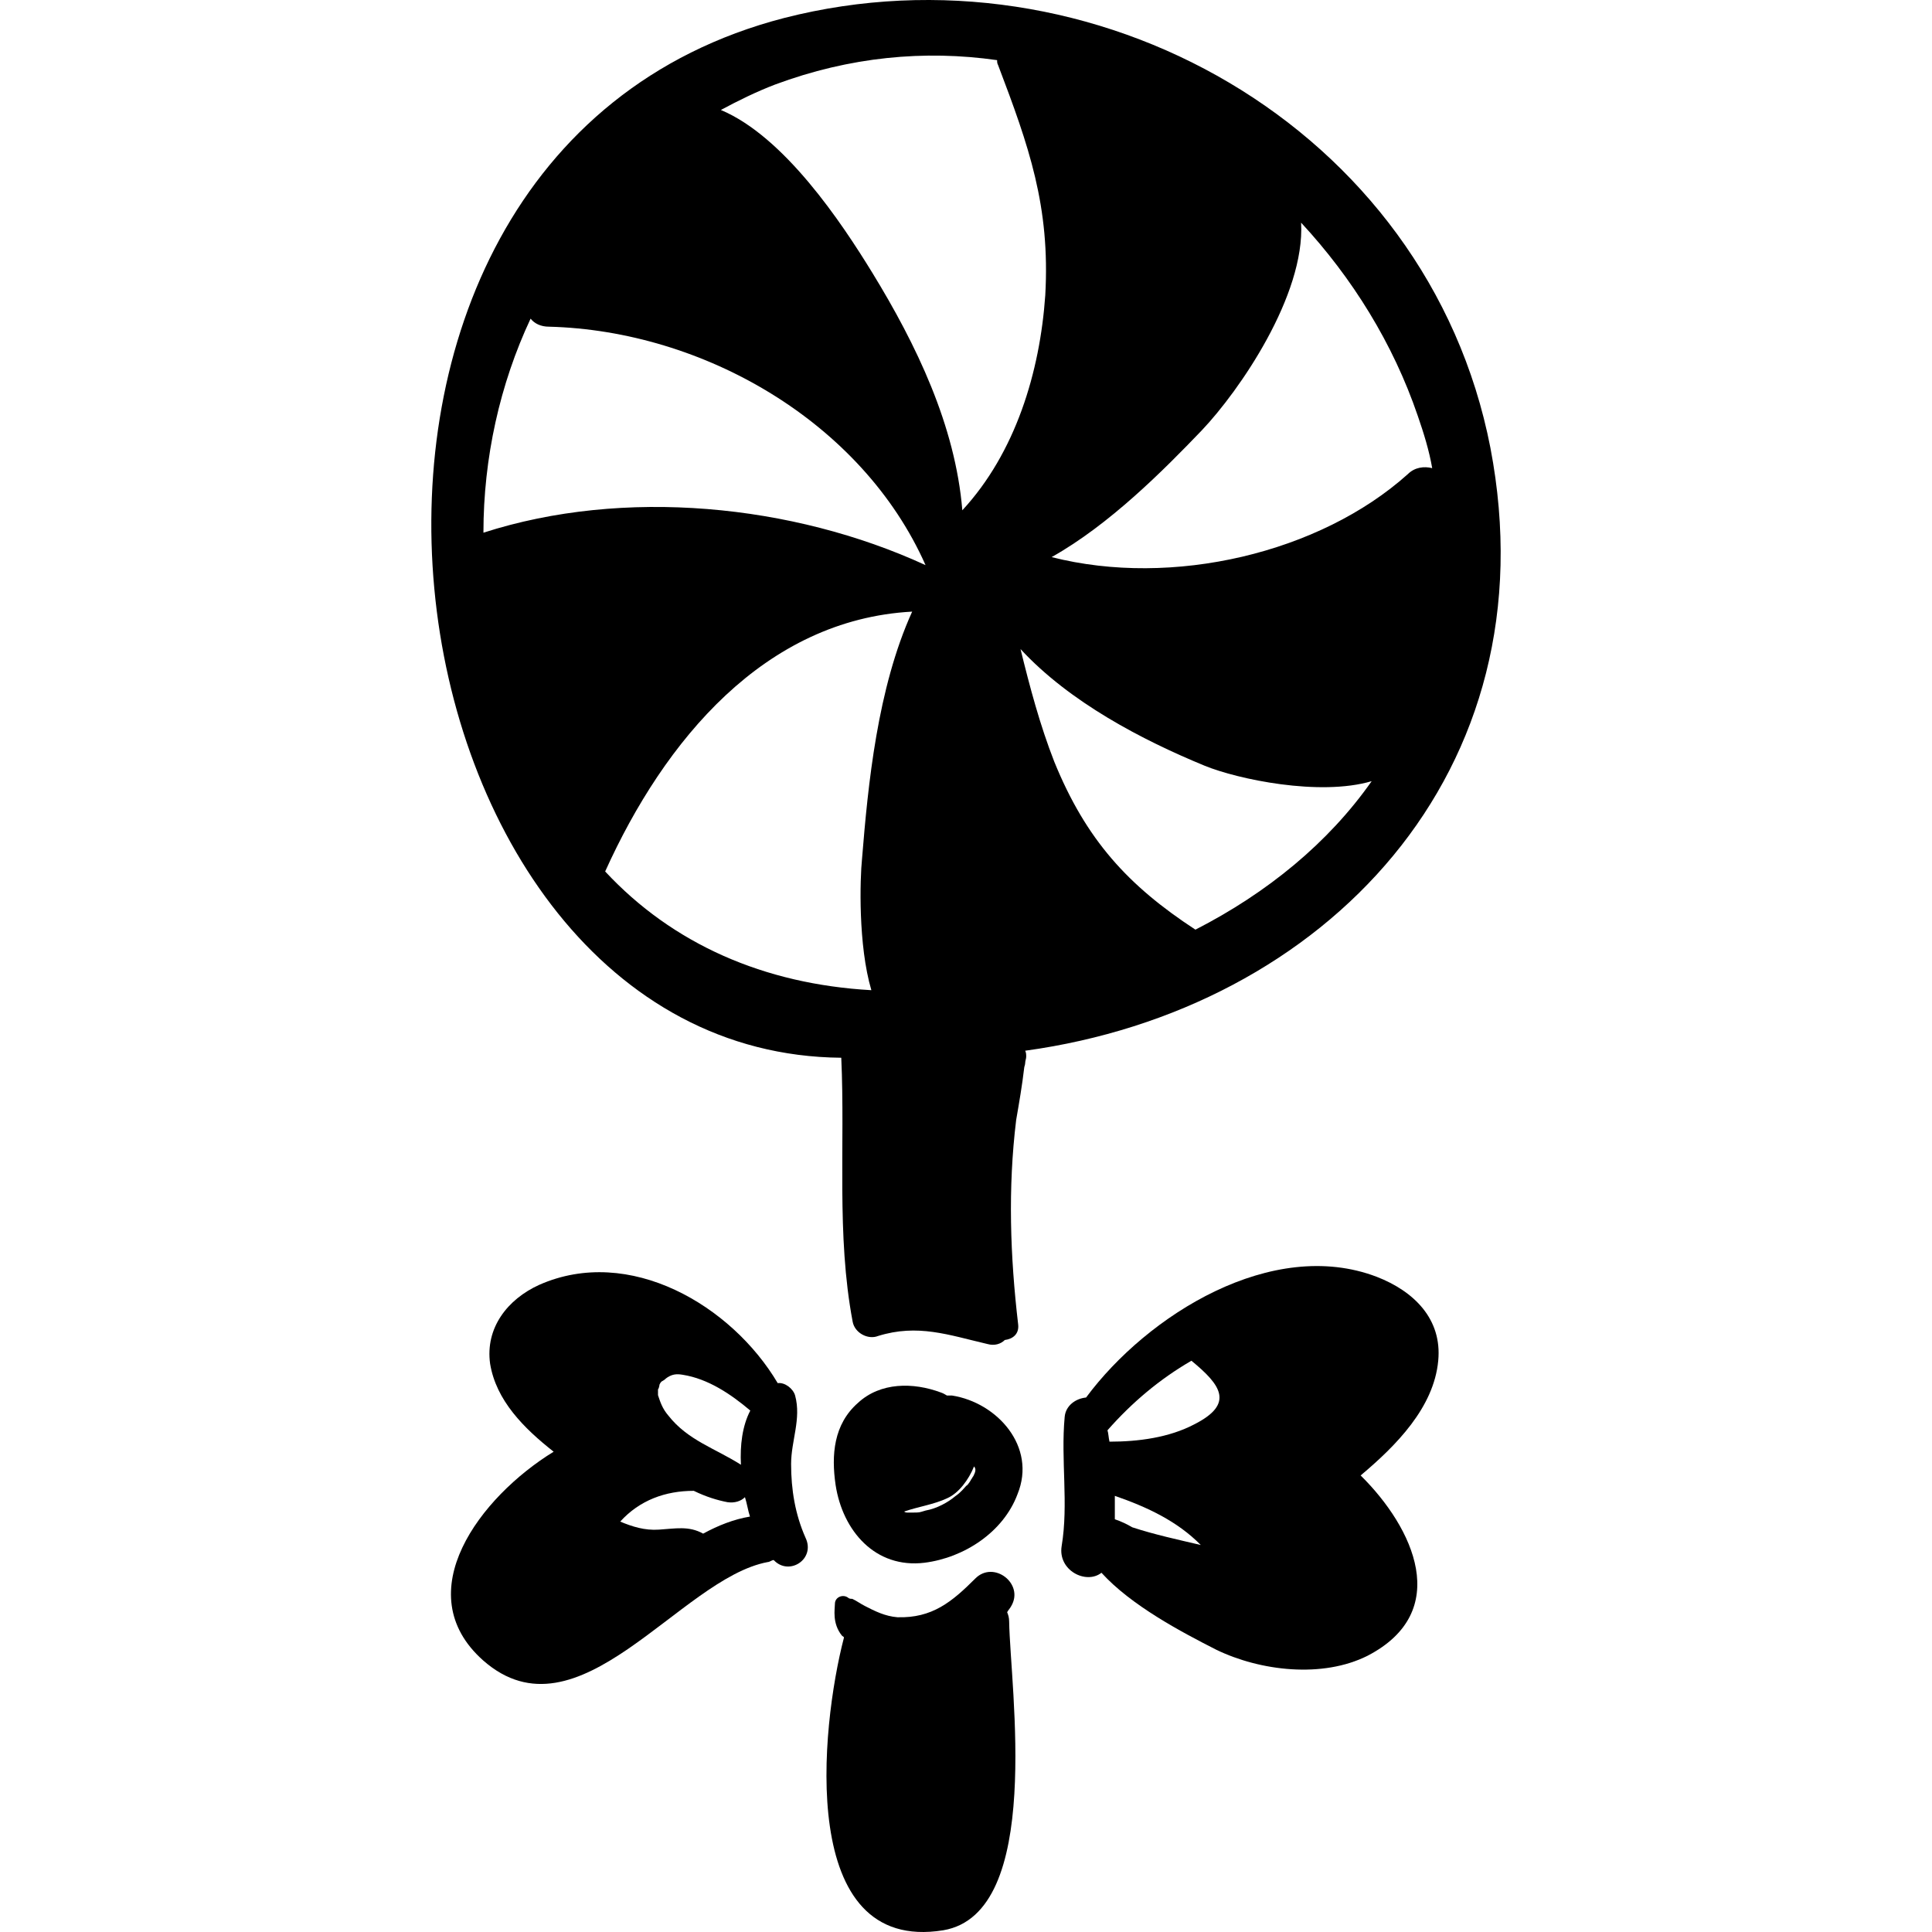 <?xml version="1.0" encoding="iso-8859-1"?>
<!-- Uploaded to: SVG Repo, www.svgrepo.com, Generator: SVG Repo Mixer Tools -->
<!DOCTYPE svg PUBLIC "-//W3C//DTD SVG 1.1//EN" "http://www.w3.org/Graphics/SVG/1.1/DTD/svg11.dtd">
<svg fill="#000000" version="1.1" id="Capa_1" xmlns="http://www.w3.org/2000/svg" xmlns:xlink="http://www.w3.org/1999/xlink" 
	 width="800px" height="800px" viewBox="0 0 577.702 577.702"
	 xml:space="preserve">
<g>
	<g>
		<path d="M445.654,133.884c-18.7-96.1-119.1-152.1-211.2-128.5c-160.7,41.6-123.9,309.7,17.1,310.9c1.2,26.3-1.5,52.899,3.4,78.899
			c0.6,3.4,4.6,5.5,7.6,4.3c11.9-3.699,21.1-0.3,32.7,2.4c2.1,0.6,4,0,5.199-1.2c2.4-0.3,4.301-1.8,4-4.6
			c-2.399-20.5-3.1-40.7-0.6-61.2c0.9-5.2,1.8-10.4,2.4-15.6c0-0.301,0.3-0.9,0.3-1.5l0,0c0-0.601,0.3-1.2,0.3-1.801
			c0-0.6,0-1.199-0.3-1.8C396.055,301.884,464.255,230.884,445.654,133.884z M359.354,128.684c11.3-11.9,30.9-40.4,29.7-62.1
			c15.3,16.5,27.5,36.1,34.899,57.8c1.801,5.2,3.4,10.4,4.301,15.6c-2.4-0.6-5.2-0.3-7.301,1.8c-26.3,23.6-70.399,34-106.5,24.8
			C331.755,156.884,347.954,140.584,359.354,128.684z M257.754,256.884c-0.6,5.8-1.2,25.7,2.8,39.2c-32.1-1.8-59.4-13.8-79.6-35.5
			c17.7-39.2,47.7-75.3,91.8-77.7C262.354,205.784,259.555,234.584,257.754,256.884z M144.555,159.284c0-22.3,4.9-44.4,14.1-64
			c1.2,1.5,3.1,2.4,5.5,2.4c46.2,1.2,93.6,28.5,112.6,71.3C236.955,150.684,186.455,145.784,144.555,159.284z M287.754,152.584
			c-2.1-25.4-13.8-49.6-26.9-71c-9.2-15-26.3-40.7-45.3-48.7c5.2-2.8,10.7-5.5,16.2-7.6c22.3-8.3,44.7-10.4,66.4-7.3
			c0,0.6,0,0.9,0.3,1.5c9.2,24.2,15.601,42.2,14.101,68.8C310.954,111.284,303.654,135.384,287.754,152.584z M357.454,277.984
			c-20.199-13.2-32.699-26.9-42.199-50.2c-4.301-11-7.301-22.3-10.101-33.7c14.7,15.9,36.4,27.2,55.101,34.9
			c9.8,4,34.3,9.2,49.899,4.6C397.255,251.984,378.954,266.984,357.454,277.984z"/>
		<path d="M284.654,417.284c-0.6,0-0.9,0-1.5,0c-0.6-0.301-0.9-0.601-1.8-0.9c-8.3-3.1-18.1-3.1-24.8,3.1
			c-7.3,6.4-8,15.601-6.7,24.5c2.1,13.801,11.9,25.101,26.6,23.301c11.9-1.5,23.6-9.2,27.8-20.5
			C310.055,432.584,298.154,419.384,284.654,417.284z M291.055,441.384c-0.3,0.3-0.3,0.6-0.601,0.9c-0.3,0.6-0.899,1.5-1.5,2.1
			c0.9-1.2-0.9,0.9-1.2,1.2c-0.6,0.6-1.2,1.2-2.1,1.8c-2.1,1.8-5.5,3.7-8.9,4.3c-2.1,0.601-1.5,0.601-4.3,0.601c-0.3,0-0.6,0-0.9,0
			c0,0,0,0-0.3,0c0,0-0.6,0-0.9-0.301c4.3-1.5,8.9-2.1,12.9-4c3.4-1.5,6.4-5.5,8-9.5
			C291.954,439.284,291.654,440.184,291.055,441.384C291.354,441.384,291.354,441.384,291.055,441.384z"/>
		<path d="M301.755,484.884c0-1.2-0.301-2.1-0.601-2.8c0.3-0.601,0.9-1.2,1.2-1.8c4-6.7-5.2-13.801-10.7-8.301
			c-7,7-12.9,11.9-23.3,11.601c-3.7-0.3-6.7-1.8-9.8-3.4c-1.2-0.6-2.4-1.5-3.7-2.1c-0.3,0-0.9,0-1.2-0.3l0,0c-1.5-1.2-4-0.301-4,1.8
			c0,1.5-0.9,5.8,2.1,9.5c0.3,0.3,0.6,0.3,0.6,0.6c-7,26.9-14.1,94.601,29.7,87.5C312.154,572.084,302.055,504.483,301.755,484.884z
			"/>
		<path d="M240.854,459.784c-3.1-7-4.3-14.4-4.3-22c0-7,3.1-13.5,1.2-20.5c-0.6-2.101-3.1-4-5.2-3.7c-13.8-23.3-44.4-41.3-71.3-29.4
			c-9.5,4.3-16.2,12.9-14.7,23.601c1.8,11,10.1,19.3,19,26.3c-22,13.5-43.8,42.2-21.1,62.399c28.5,25.101,58.8-24.5,85.1-29.399
			c0.6,0,1.2-0.601,1.8-0.601C235.955,471.384,243.955,466.184,240.854,459.784z M204.154,411.084c7.6,1.2,14.4,5.8,20.2,10.7
			c-2.4,4.6-3.1,10.399-2.8,16.199c-7.7-4.899-15.9-7.3-21.7-14.699c-1.8-2.101-2.4-4-3.1-6.101c0-0.6,0-0.6,0-2.1
			c0,1.5,0.9-2.8,0.3-0.9c0.3-0.3,0.3-0.6,0.6-0.899l0,0c0,0,0,0,0.3-0.301c-0.3,0.301,1.5-0.899,0.9-0.6
			C200.854,410.784,202.354,410.784,204.154,411.084z M210.254,458.584c-4.3-2.4-8.3-1.5-13.2-1.2c-4.3,0.3-8-0.9-11.6-2.4
			c5.8-6.399,13.5-9.199,22-9.199c3.7,1.8,7,2.8,10.1,3.399c2.1,0.3,4-0.3,5.2-1.5c0.6,1.8,0.9,4,1.5,5.8
			C219.455,454.284,214.854,456.084,210.254,458.584z"/>
		<path d="M430.055,406.884c1.2-12.5-7.3-20.8-18.4-25.1c-31.2-11.9-68.5,11.3-86.899,36.1c-3.101,0.3-6.101,2.4-6.4,5.8
			c-1.2,12.9,1.2,26-0.9,38.601c-1.199,7.3,7.301,11.6,11.9,8c8.9,9.8,23.9,17.699,34.3,23c13.2,6.399,31.8,8.6,45.3,1.8
			c25.4-13.2,13.801-38.2-2.1-53.9C417.454,432.284,428.755,420.884,430.055,406.884z M331.154,427.684
			c7.3-8.3,15.601-15.3,25.101-20.8c8.899,7.3,12.899,12.9,0.899,19c-7.6,4-16.8,5.2-25.399,5.2
			C331.454,429.784,331.454,428.584,331.154,427.684z M338.555,456.684c-1.5-0.899-3.4-1.8-5.2-2.399c0-2.4,0-4.601,0-7
			c9.8,3.399,18.7,7.6,25.7,14.699C352.255,460.384,345.255,458.884,338.555,456.684z"/>
	</g>
</g>
</svg>
